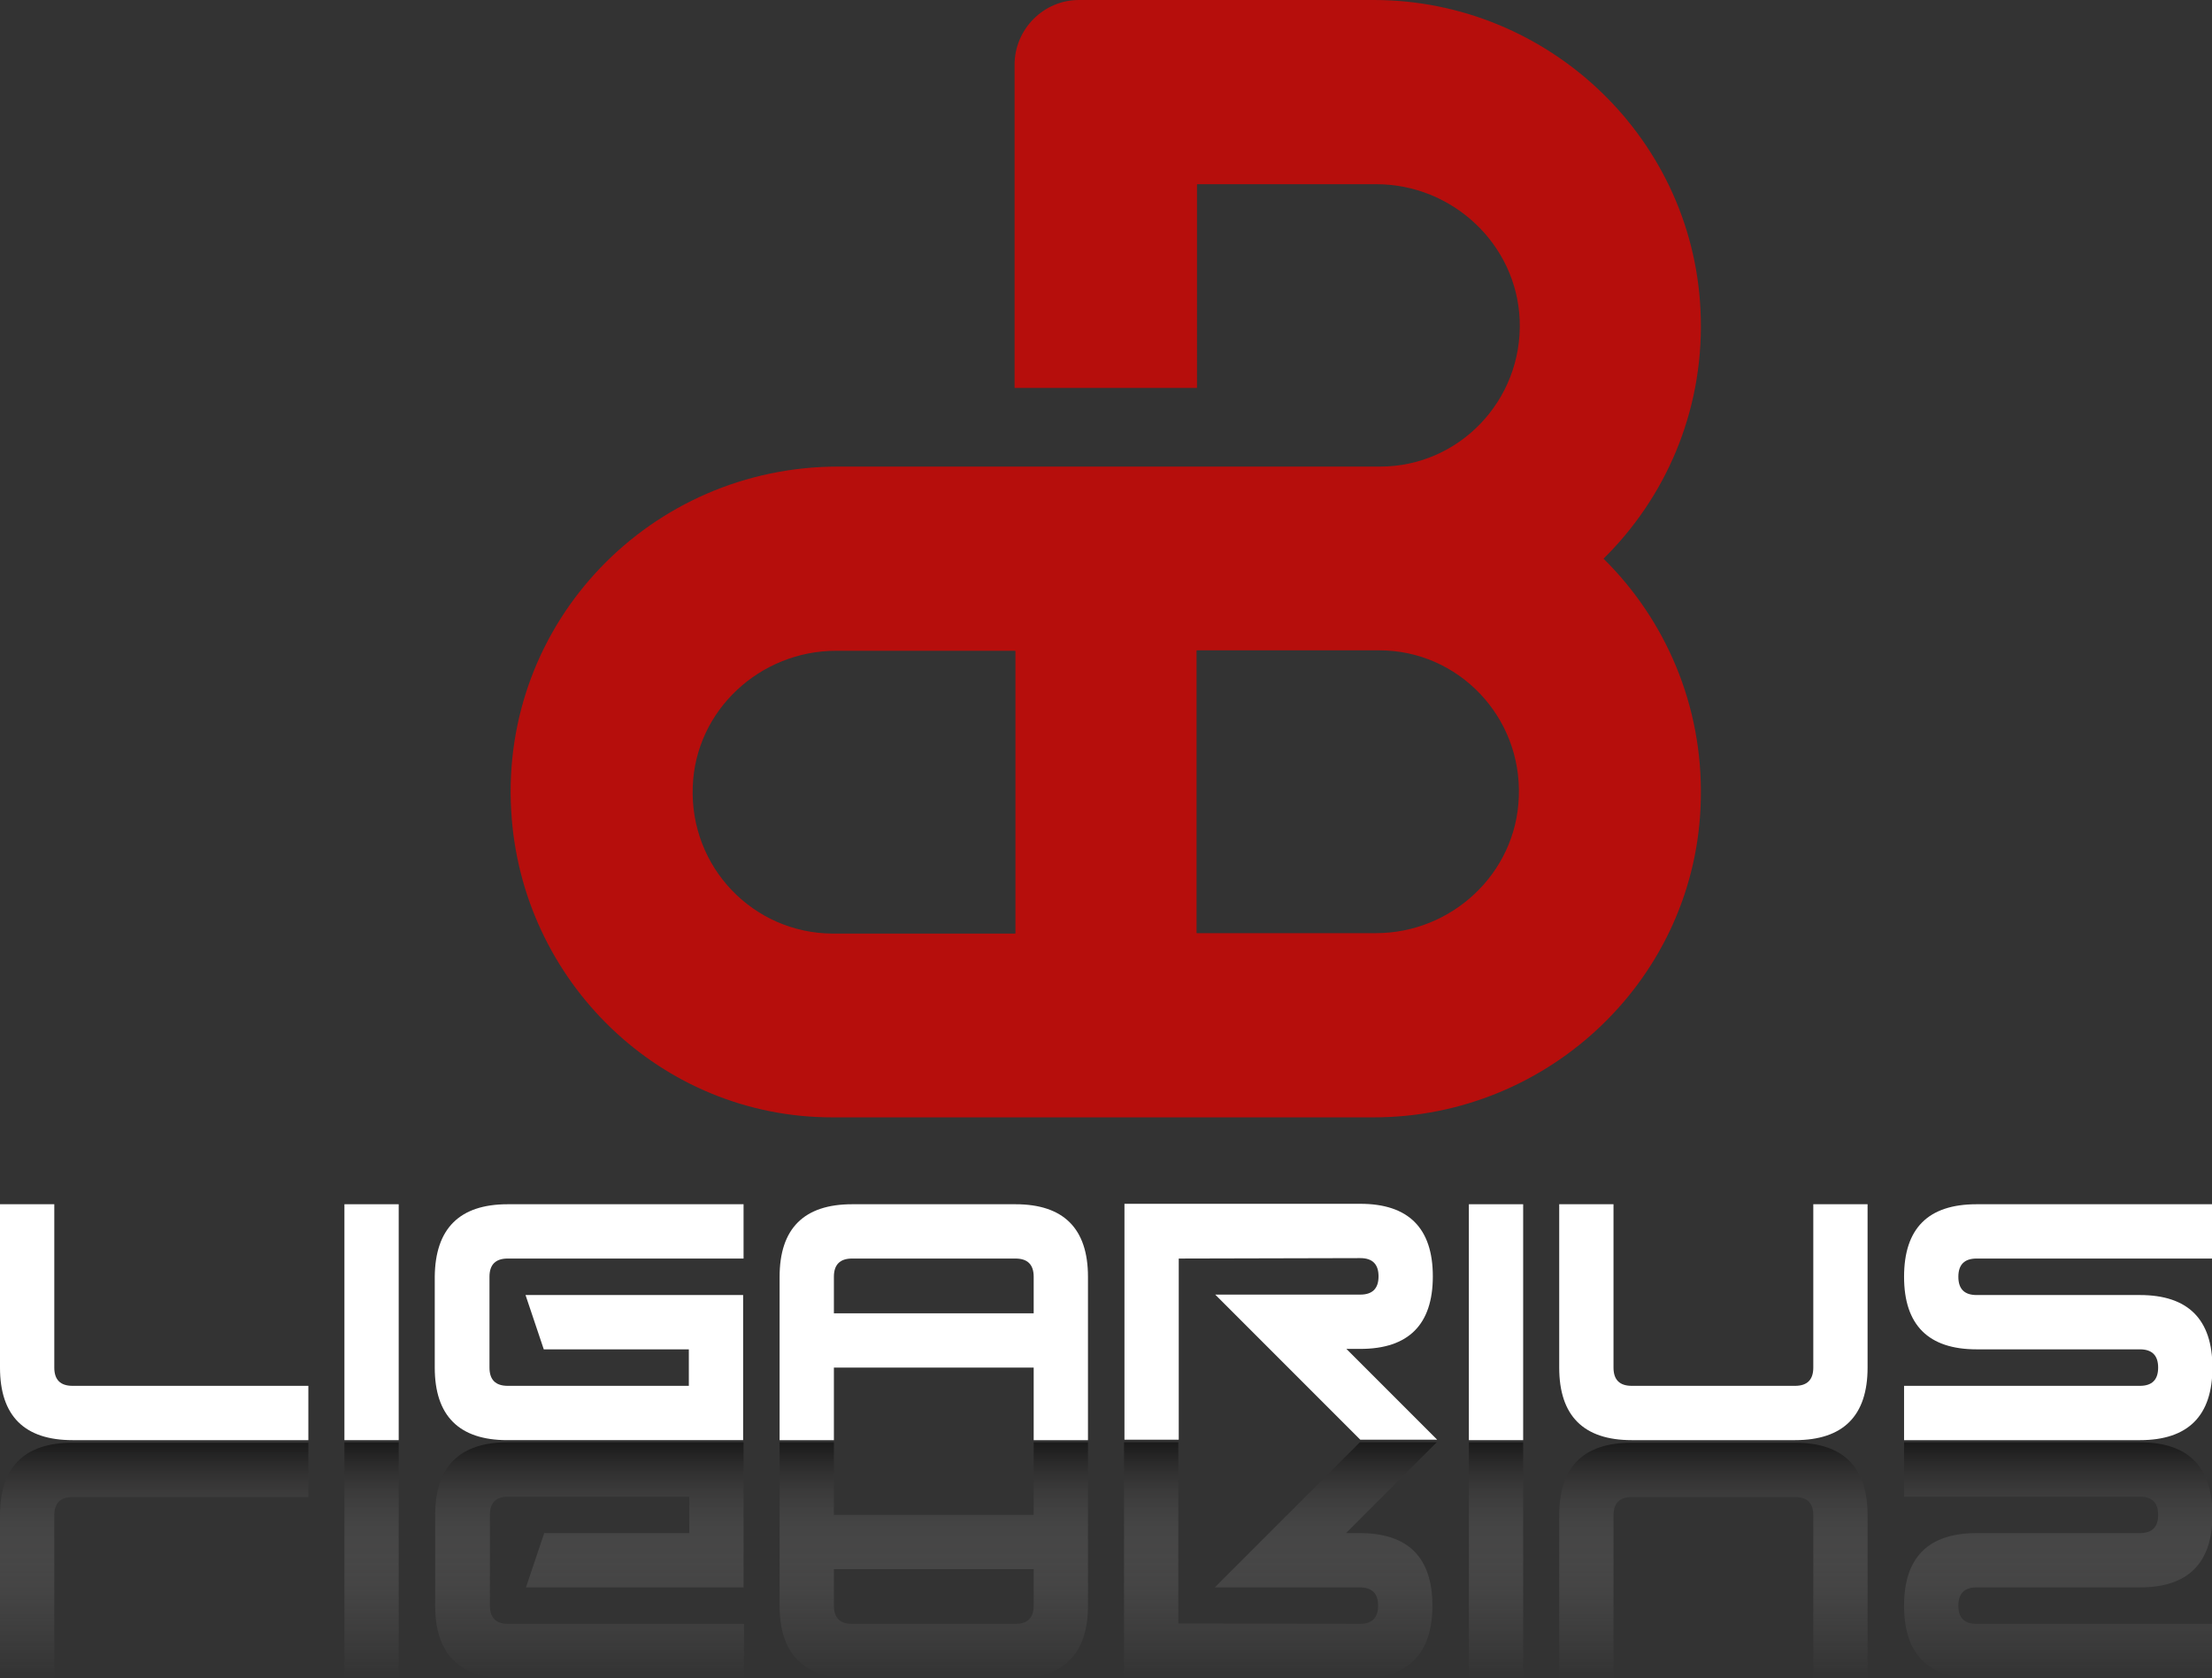<svg xmlns="http://www.w3.org/2000/svg" xmlns:xlink="http://www.w3.org/1999/xlink" id="Capa_1" x="0px" y="0px" viewBox="0 0 509.3 386.3" style="enable-background:new 0 0 509.3 386.3;" xml:space="preserve"><rect x="0" y="0" width="509.3" height="386.3" fill="#333333" stroke="none"/><style type="text/css">	.st0{fill:#B60E0C;}	.st1{opacity:0.5;}	.st2{fill:url(#SVGID_1_);}	.st3{fill:url(#SVGID_00000178919479688852570360000014051524590492526254_);}	.st4{fill:url(#SVGID_00000175297934665390964350000001044642713782859946_);}	.st5{fill:url(#SVGID_00000034079641998116077280000004145663166334326169_);}	.st6{fill:url(#SVGID_00000159445174916983547530000017958487470010198666_);}	.st7{fill:url(#SVGID_00000091696412805591896650000005918584122993983109_);}	.st8{fill:url(#SVGID_00000173857116922048751910000003051940437611579811_);}	.st9{fill:url(#SVGID_00000083069249066099232550000007993819759173544358_);}	.st10{fill:#FFFFFF;}</style><g>	<path class="st0" d="M369.2,128.6c14.2-14,22.9-33.6,22.4-55.3C390.7,32.3,356.7,0,316.3,0h-67.9c-8.1,0-14.8,6.7-14.8,14.9v74.3  c0,0,0,0.1,0.1,0.1h41.8c0,0,0.1,0,0.1-0.1V42.5c0,0,0-0.1,0.1-0.1h41.2c17.4,0,32.3,13.7,33,31.3c0.7,18.5-14,33.7-32.1,33.7h-63  H193c-43.1,0-77.8,35.7-75.3,79.2c2.2,39.3,34.5,70.6,73.9,70.6h124.7c40.5,0,74.5-32.3,75.3-73.2  C392.1,162.3,383.4,142.6,369.2,128.6L369.2,128.6z M159.5,181.1c0.6-17.6,15.5-31.3,33-31.3h41.2c0,0,0.1,0,0.1,0.1v64.9  c0,0,0,0.1-0.1,0.1h-42C173.4,214.8,158.8,199.6,159.5,181.1z M316.8,214.8h-41.2c0,0-0.1,0-0.1-0.1v-64.9c0,0,0-0.1,0.1-0.1h42  c18.1,0,32.8,15.2,32.1,33.7C349.1,201.1,334.2,214.8,316.8,214.8z"></path>	<g>		<g class="st1">			<g>									<linearGradient id="SVGID_1_" gradientUnits="userSpaceOnUse" x1="35.5" y1="886.752" x2="35.5" y2="832.452" gradientTransform="matrix(1 0 0 1 0 -500.408)">					<stop offset="0" style="stop-color:#9C9B9B;stop-opacity:0"></stop>					<stop offset="0.211" style="stop-color:#999898;stop-opacity:0.211"></stop>					<stop offset="0.371" style="stop-color:#8F8E8E;stop-opacity:0.371"></stop>					<stop offset="0.514" style="stop-color:#7F7E7E;stop-opacity:0.514"></stop>					<stop offset="0.648" style="stop-color:#686868;stop-opacity:0.648"></stop>					<stop offset="0.774" style="stop-color:#4B4A4A;stop-opacity:0.774"></stop>					<stop offset="0.894" style="stop-color:#272626;stop-opacity:0.894"></stop>					<stop offset="1" style="stop-color:#000000"></stop>				</linearGradient>				<path class="st2" d="M12.5,348.8v37.6H0v-37.6c0-11.1,5.6-16.7,16.7-16.7H71v12.5H16.7C13.9,344.6,12.5,346,12.5,348.8z"></path>									<linearGradient id="SVGID_00000178203805418364863950000008029130018056228244_" gradientUnits="userSpaceOnUse" x1="85.55" y1="886.708" x2="85.55" y2="832.408" gradientTransform="matrix(1 0 0 1 0 -500.408)">					<stop offset="0" style="stop-color:#9C9B9B;stop-opacity:0"></stop>					<stop offset="0.211" style="stop-color:#999898;stop-opacity:0.211"></stop>					<stop offset="0.371" style="stop-color:#8F8E8E;stop-opacity:0.371"></stop>					<stop offset="0.514" style="stop-color:#7F7E7E;stop-opacity:0.514"></stop>					<stop offset="0.648" style="stop-color:#686868;stop-opacity:0.648"></stop>					<stop offset="0.774" style="stop-color:#4B4A4A;stop-opacity:0.774"></stop>					<stop offset="0.894" style="stop-color:#272626;stop-opacity:0.894"></stop>					<stop offset="1" style="stop-color:#000000"></stop>				</linearGradient>				<path style="fill:url(#SVGID_00000178203805418364863950000008029130018056228244_);" d="M79.3,386.3V332h12.5v54.3H79.3z"></path>									<linearGradient id="SVGID_00000155113774964733040920000014978777101921895580_" gradientUnits="userSpaceOnUse" x1="135.75" y1="886.708" x2="135.75" y2="832.408" gradientTransform="matrix(1 0 0 1 0 -500.408)">					<stop offset="0" style="stop-color:#9C9B9B;stop-opacity:0"></stop>					<stop offset="0.211" style="stop-color:#999898;stop-opacity:0.211"></stop>					<stop offset="0.371" style="stop-color:#8F8E8E;stop-opacity:0.371"></stop>					<stop offset="0.514" style="stop-color:#7F7E7E;stop-opacity:0.514"></stop>					<stop offset="0.648" style="stop-color:#686868;stop-opacity:0.648"></stop>					<stop offset="0.774" style="stop-color:#4B4A4A;stop-opacity:0.774"></stop>					<stop offset="0.894" style="stop-color:#272626;stop-opacity:0.894"></stop>					<stop offset="1" style="stop-color:#000000"></stop>				</linearGradient>				<path style="fill:url(#SVGID_00000155113774964733040920000014978777101921895580_);" d="M100.2,369.6v-20.9     c0-11.1,5.6-16.7,16.7-16.7h54.3v33.4h-50.1l4.2-12.5h33.4v-8.4H117c-2.8,0-4.2,1.4-4.2,4.2v20.9c0,2.8,1.4,4.2,4.2,4.2h54.3     v12.5H117C105.8,386.3,100.2,380.8,100.2,369.6z"></path>									<linearGradient id="SVGID_00000084511320902923145080000002702379065820701597_" gradientUnits="userSpaceOnUse" x1="215" y1="886.708" x2="215" y2="832.408" gradientTransform="matrix(1 0 0 1 0 -500.408)">					<stop offset="0" style="stop-color:#9C9B9B;stop-opacity:0"></stop>					<stop offset="0.211" style="stop-color:#999898;stop-opacity:0.211"></stop>					<stop offset="0.371" style="stop-color:#8F8E8E;stop-opacity:0.371"></stop>					<stop offset="0.514" style="stop-color:#7F7E7E;stop-opacity:0.514"></stop>					<stop offset="0.648" style="stop-color:#686868;stop-opacity:0.648"></stop>					<stop offset="0.774" style="stop-color:#4B4A4A;stop-opacity:0.774"></stop>					<stop offset="0.894" style="stop-color:#272626;stop-opacity:0.894"></stop>					<stop offset="1" style="stop-color:#000000"></stop>				</linearGradient>				<path style="fill:url(#SVGID_00000084511320902923145080000002702379065820701597_);" d="M179.5,369.6V332H192v16.7h46V332h12.5     v37.6c0,11.1-5.6,16.7-16.7,16.7h-37.6C185.1,386.3,179.5,380.8,179.5,369.6z M238,369.6v-8.4h-46v8.4c0,2.8,1.4,4.2,4.2,4.2     h37.6C236.6,373.8,238,372.4,238,369.6z"></path>									<linearGradient id="SVGID_00000049210475967997361820000003892928503440864922_" gradientUnits="userSpaceOnUse" x1="294.8" y1="886.708" x2="294.8" y2="832.408" gradientTransform="matrix(1 0 0 1 0 -500.408)">					<stop offset="0" style="stop-color:#9C9B9B;stop-opacity:0"></stop>					<stop offset="0.211" style="stop-color:#999898;stop-opacity:0.211"></stop>					<stop offset="0.371" style="stop-color:#8F8E8E;stop-opacity:0.371"></stop>					<stop offset="0.514" style="stop-color:#7F7E7E;stop-opacity:0.514"></stop>					<stop offset="0.648" style="stop-color:#686868;stop-opacity:0.648"></stop>					<stop offset="0.774" style="stop-color:#4B4A4A;stop-opacity:0.774"></stop>					<stop offset="0.894" style="stop-color:#272626;stop-opacity:0.894"></stop>					<stop offset="1" style="stop-color:#000000"></stop>				</linearGradient>				<path style="fill:url(#SVGID_00000049210475967997361820000003892928503440864922_);" d="M313.1,373.8c2.8,0,4.2-1.4,4.2-4.2     s-1.4-4.2-4.2-4.2h-33.4l33.4-33.4h17.7l-20.9,20.9h3.2c11.1,0,16.7,5.6,16.7,16.7s-5.6,16.7-16.7,16.7h-54.3V332h12.5v41.7     L313.1,373.8L313.1,373.8z"></path>									<linearGradient id="SVGID_00000051371064167854616440000011116425831852052098_" gradientUnits="userSpaceOnUse" x1="344.45" y1="886.708" x2="344.45" y2="832.408" gradientTransform="matrix(1 0 0 1 0 -500.408)">					<stop offset="0" style="stop-color:#9C9B9B;stop-opacity:0"></stop>					<stop offset="0.211" style="stop-color:#999898;stop-opacity:0.211"></stop>					<stop offset="0.371" style="stop-color:#8F8E8E;stop-opacity:0.371"></stop>					<stop offset="0.514" style="stop-color:#7F7E7E;stop-opacity:0.514"></stop>					<stop offset="0.648" style="stop-color:#686868;stop-opacity:0.648"></stop>					<stop offset="0.774" style="stop-color:#4B4A4A;stop-opacity:0.774"></stop>					<stop offset="0.894" style="stop-color:#272626;stop-opacity:0.894"></stop>					<stop offset="1" style="stop-color:#000000"></stop>				</linearGradient>				<path style="fill:url(#SVGID_00000051371064167854616440000011116425831852052098_);" d="M338.2,386.3V332h12.5v54.3H338.2z"></path>									<linearGradient id="SVGID_00000101096690106660828870000003287626416718718390_" gradientUnits="userSpaceOnUse" x1="394.5" y1="886.752" x2="394.5" y2="832.452" gradientTransform="matrix(1 0 0 1 0 -500.408)">					<stop offset="0" style="stop-color:#9C9B9B;stop-opacity:0"></stop>					<stop offset="0.211" style="stop-color:#999898;stop-opacity:0.211"></stop>					<stop offset="0.371" style="stop-color:#8F8E8E;stop-opacity:0.371"></stop>					<stop offset="0.514" style="stop-color:#7F7E7E;stop-opacity:0.514"></stop>					<stop offset="0.648" style="stop-color:#686868;stop-opacity:0.648"></stop>					<stop offset="0.774" style="stop-color:#4B4A4A;stop-opacity:0.774"></stop>					<stop offset="0.894" style="stop-color:#272626;stop-opacity:0.894"></stop>					<stop offset="1" style="stop-color:#000000"></stop>				</linearGradient>				<path style="fill:url(#SVGID_00000101096690106660828870000003287626416718718390_);" d="M375.7,332.1h37.6     c11.1,0,16.7,5.6,16.7,16.7v37.6h-12.5v-37.6c0-2.8-1.4-4.2-4.2-4.2h-37.6c-2.8,0-4.2,1.4-4.2,4.2v37.6H359v-37.6     C359,337.6,364.6,332.1,375.7,332.1z"></path>									<linearGradient id="SVGID_00000169535121439774705090000003753868060588342462_" gradientUnits="userSpaceOnUse" x1="473.9" y1="886.708" x2="473.9" y2="832.408" gradientTransform="matrix(1 0 0 1 0 -500.408)">					<stop offset="0" style="stop-color:#9C9B9B;stop-opacity:0"></stop>					<stop offset="0.211" style="stop-color:#999898;stop-opacity:0.211"></stop>					<stop offset="0.371" style="stop-color:#8F8E8E;stop-opacity:0.371"></stop>					<stop offset="0.514" style="stop-color:#7F7E7E;stop-opacity:0.514"></stop>					<stop offset="0.648" style="stop-color:#686868;stop-opacity:0.648"></stop>					<stop offset="0.774" style="stop-color:#4B4A4A;stop-opacity:0.774"></stop>					<stop offset="0.894" style="stop-color:#272626;stop-opacity:0.894"></stop>					<stop offset="1" style="stop-color:#000000"></stop>				</linearGradient>				<path style="fill:url(#SVGID_00000169535121439774705090000003753868060588342462_);" d="M438.4,369.6     c0-11.1,5.6-16.7,16.7-16.7h37.6c2.8,0,4.2-1.4,4.2-4.2c0-2.8-1.4-4.2-4.2-4.2h-54.3V332h54.3c11.1,0,16.7,5.6,16.7,16.7     s-5.6,16.7-16.7,16.7h-37.6c-2.8,0-4.2,1.4-4.2,4.2s1.4,4.2,4.2,4.2h54.3v12.5h-54.3C443.9,386.3,438.4,380.8,438.4,369.6z"></path>			</g>		</g>		<g>			<g>				<path class="st10" d="M16.7,319H71v12.5H16.7C5.6,331.5,0,325.9,0,314.8v-37.6h12.5v37.6C12.5,317.6,13.9,319,16.7,319z"></path>				<path class="st10" d="M91.8,277.2v54.3H79.3v-54.3H91.8z"></path>				<path class="st10" d="M116.9,277.2h54.3v12.5h-54.3c-2.8,0-4.2,1.4-4.2,4.2v20.9c0,2.8,1.4,4.2,4.2,4.2h41.7v-8.4h-33.4     l-4.2-12.5h50.1v33.4h-54.3c-11.1,0-16.7-5.6-16.7-16.7v-20.9C100.2,282.8,105.8,277.2,116.9,277.2z"></path>				<path class="st10" d="M196.2,277.2h37.6c11.1,0,16.7,5.6,16.7,16.7v37.6H238v-16.7h-46v16.7h-12.5v-37.6     C179.5,282.8,185.1,277.2,196.2,277.2z M233.8,289.7h-37.6c-2.8,0-4.2,1.4-4.2,4.2v8.4h46v-8.4     C238,291.1,236.6,289.7,233.8,289.7z"></path>				<path class="st10" d="M271.4,289.7v41.7h-12.5v-54.3h54.3c11.1,0,16.7,5.6,16.7,16.7s-5.6,16.7-16.7,16.7H310l20.9,20.9h-17.7     L279.8,298h33.4c2.8,0,4.2-1.4,4.2-4.2c0-2.8-1.4-4.2-4.2-4.2L271.4,289.7L271.4,289.7z"></path>				<path class="st10" d="M350.7,277.2v54.3h-12.5v-54.3H350.7z"></path>				<path class="st10" d="M359,314.8v-37.6h12.5v37.6c0,2.8,1.4,4.2,4.2,4.2h37.6c2.8,0,4.2-1.4,4.2-4.2v-37.6H430v37.6     c0,11.1-5.6,16.7-16.7,16.7h-37.6C364.6,331.5,359,325.9,359,314.8z"></path>				<path class="st10" d="M455.1,277.2h54.3v12.5h-54.3c-2.8,0-4.2,1.4-4.2,4.2c0,2.8,1.4,4.2,4.2,4.2h37.6     c11.1,0,16.7,5.6,16.7,16.7s-5.6,16.7-16.7,16.7h-54.3V319h54.3c2.8,0,4.2-1.4,4.2-4.2c0-2.8-1.4-4.2-4.2-4.2h-37.6     c-11.1,0-16.7-5.6-16.7-16.7S443.9,277.2,455.1,277.2z"></path>			</g>		</g>	</g></g></svg>